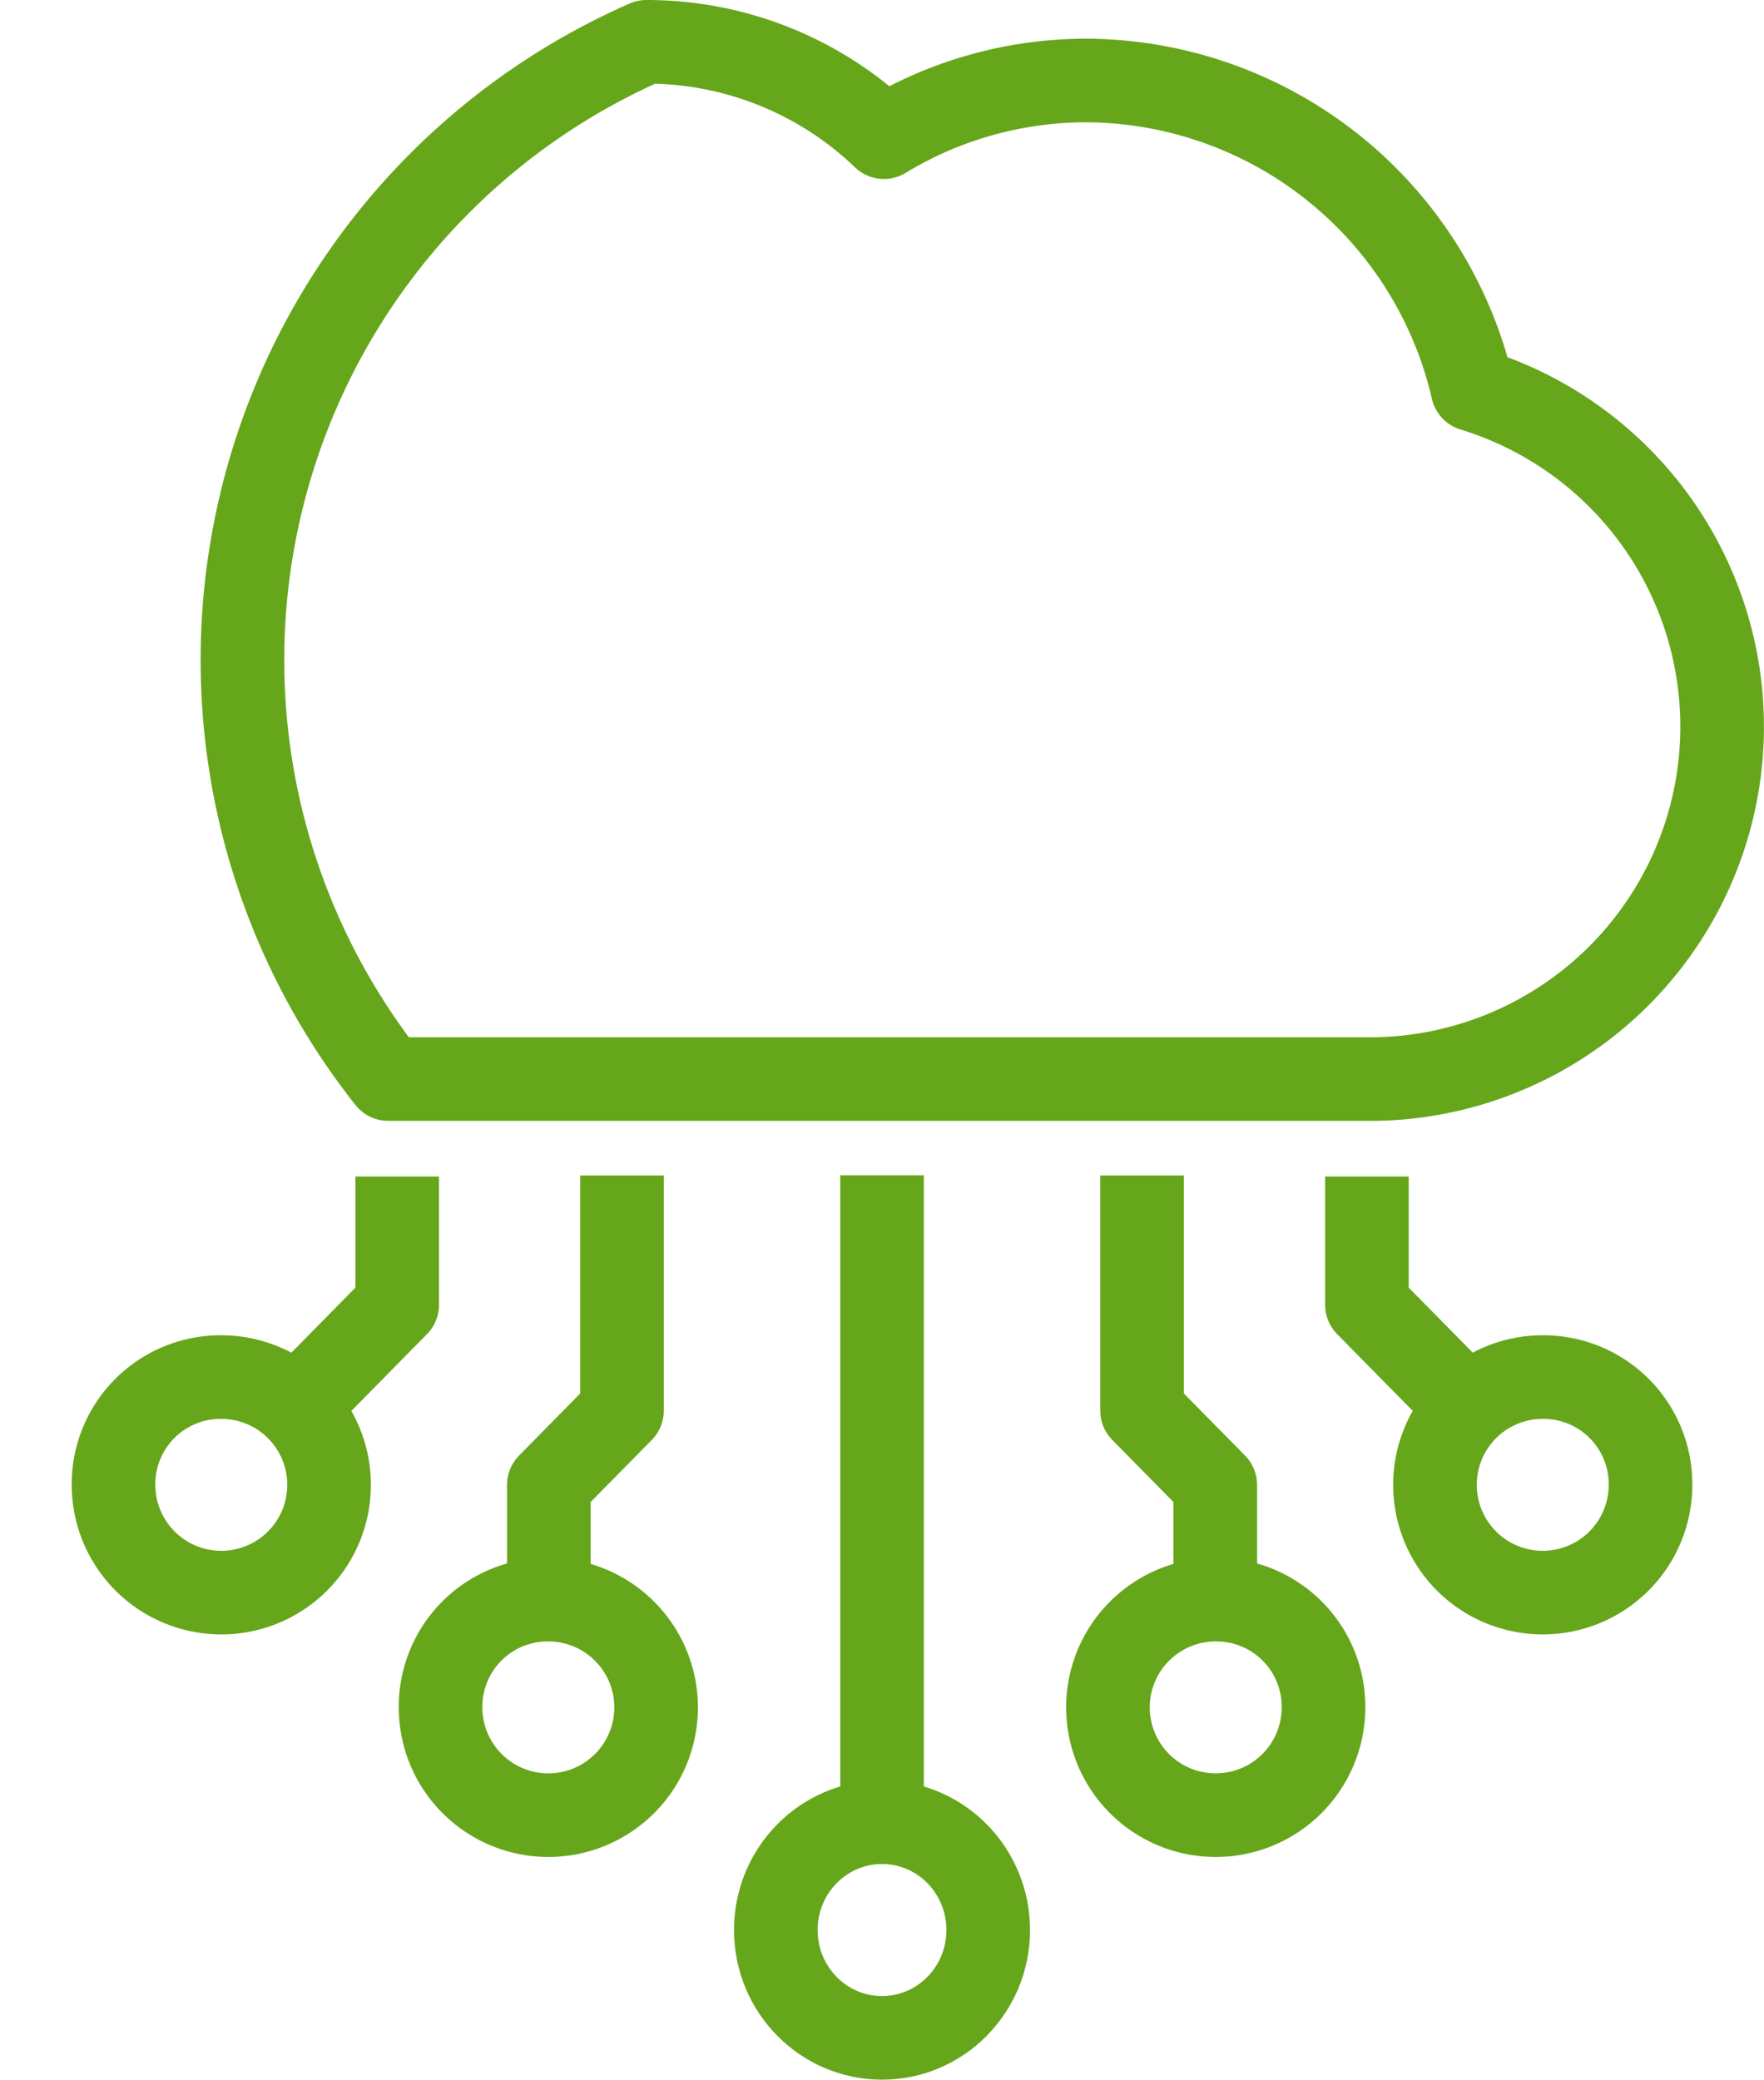 <?xml version="1.0" encoding="UTF-8"?>
<svg xmlns="http://www.w3.org/2000/svg" width="54.013" height="63.683" viewBox="0 0 54.013 63.683">
  <g id="Group_25882" data-name="Group 25882" transform="translate(-872.289 -982.167)">
    <path id="Path_6758" data-name="Path 6758" d="M2110.793,1266.62a3.3,3.3,0,1,1-3.252,3.3A3.277,3.277,0,0,1,2110.793,1266.62Z" transform="translate(-1221.762 -235.47)" fill="none" stroke="#66a61b" stroke-linejoin="round" stroke-width="2.56"></path>
    <path id="Path_6759" data-name="Path 6759" d="M2082.659,1247.472a3.3,3.3,0,1,1-3.252,3.3A3.278,3.278,0,0,1,2082.659,1247.472Z" transform="translate(-1203.642 -223.137)" fill="none" stroke="#66a61b" stroke-linejoin="round" stroke-width="2.56"></path>
    <path id="Path_6760" data-name="Path 6760" d="M2095.009,1237.327l3.131-3.18v-3.926" transform="translate(-1213.689 -212.026)" fill="none" stroke="#66a61b" stroke-linejoin="round" stroke-width="2.56"></path>
    <path id="Path_6761" data-name="Path 6761" d="M2116.851,1243.109v-3.515l2.241-2.276v-7.2" transform="translate(-1227.757 -211.957)" fill="none" stroke="#66a61b" stroke-linejoin="round" stroke-width="2.56"></path>
    <line id="Line_476" data-name="Line 476" y2="19.808" transform="translate(899.297 1018.156)" fill="none" stroke="#66a61b" stroke-linejoin="round" stroke-width="2.56"></line>
    <ellipse id="Ellipse_401" data-name="Ellipse 401" cx="3.252" cy="3.302" rx="3.252" ry="3.302" transform="translate(896.044 1037.965)" fill="none" stroke="#66a61b" stroke-linejoin="round" stroke-width="2.56"></ellipse>
    <path id="Path_6754" data-name="Path 6754" d="M2168.475,1266.62a3.3,3.3,0,1,0,3.252,3.3A3.278,3.278,0,0,0,2168.475,1266.62Z" transform="translate(-1258.913 -235.47)" fill="none" stroke="#66a61b" stroke-linejoin="round" stroke-width="2.56"></path>
    <path id="Path_6755" data-name="Path 6755" d="M2196.609,1247.472a3.3,3.3,0,1,0,3.252,3.3A3.278,3.278,0,0,0,2196.609,1247.472Z" transform="translate(-1277.034 -223.137)" fill="none" stroke="#66a61b" stroke-linejoin="round" stroke-width="2.56"></path>
    <path id="Path_6756" data-name="Path 6756" d="M2190.363,1237.327l-3.131-3.18v-3.926" transform="translate(-1273.088 -212.026)" fill="none" stroke="#66a61b" stroke-linejoin="round" stroke-width="2.56"></path>
    <path id="Path_6757" data-name="Path 6757" d="M2170.131,1243.109v-3.515l-2.242-2.276v-7.2" transform="translate(-1260.631 -211.957)" fill="none" stroke="#66a61b" stroke-linejoin="round" stroke-width="2.56"></path>
    <path id="Path_6765" data-name="Path 6765" d="M2091.751,1132.591a10.489,10.489,0,0,1,7.269,2.92,11.933,11.933,0,0,1,6.222-1.735,12.2,12.2,0,0,1,11.805,9.462,10.794,10.794,0,0,1-2.967,21.115h-30.237a20.67,20.67,0,0,1,7.908-31.762Z" transform="translate(-1199.666 -149.144)" fill="none" stroke="#66a61b" stroke-linejoin="round" stroke-width="2.56"></path>
  </g>
</svg>
